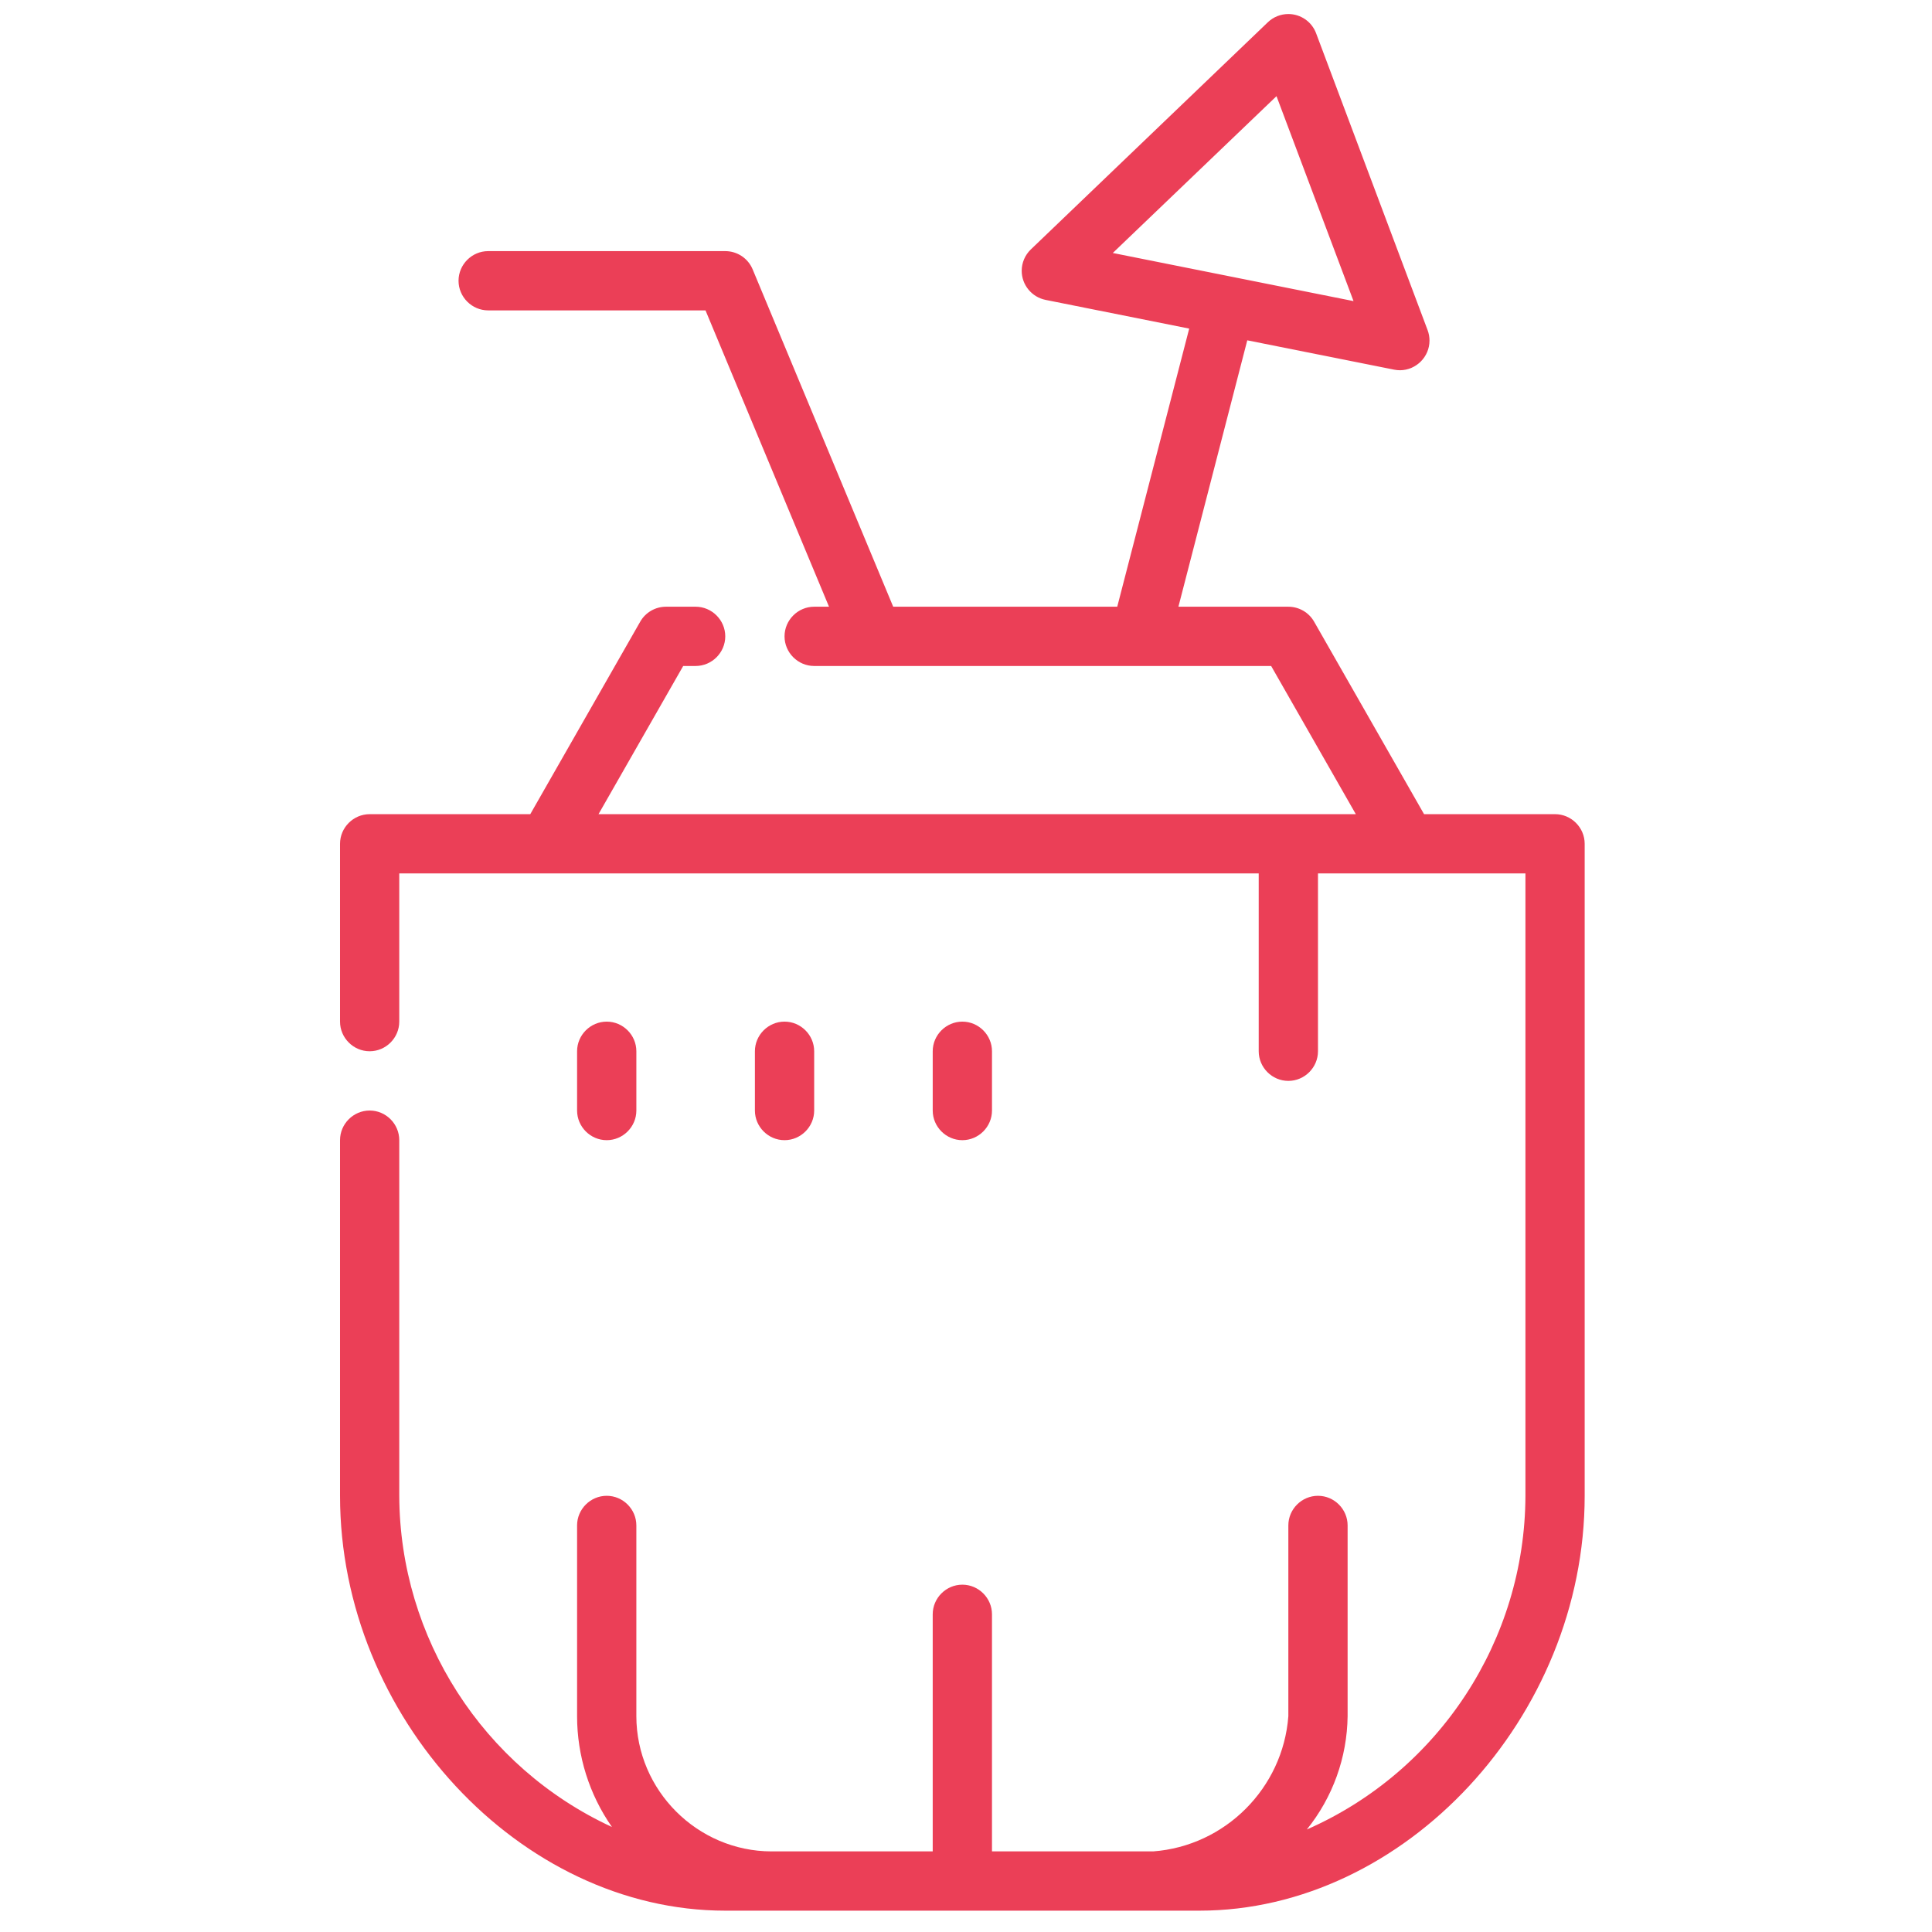 <svg xmlns="http://www.w3.org/2000/svg" xmlns:xlink="http://www.w3.org/1999/xlink" xmlns:serif="http://www.serif.com/" width="53px" height="53px" xml:space="preserve" style="fill-rule:evenodd;clip-rule:evenodd;stroke-linejoin:round;stroke-miterlimit:2;"><clipPath id="_clip1"><rect id="iconfinder_28._Brazil_carnival_cocktail_coconut_5599169" x="0.385" y="0.385" width="52.03" height="52.03"></rect></clipPath><g clip-path="url(#_clip1)"><path d="M26.4,31.278c0.446,0 0.813,-0.367 0.813,-0.813l0,-1.626c0,-0.446 -0.367,-0.813 -0.813,-0.813c-0.446,0 -0.813,0.367 -0.813,0.813l0,1.626c0,0.446 0.367,0.813 0.813,0.813Z" style="fill:#eb3f57;fill-rule:nonzero;"></path><path d="M22.335,30.465l0,-1.626c0,-0.446 -0.367,-0.813 -0.813,-0.813c-0.446,0 -0.813,0.367 -0.813,0.813l0,1.626c0,0.446 0.367,0.813 0.813,0.813c0.446,0 0.813,-0.367 0.813,-0.813Z" style="fill:#eb3f57;fill-rule:nonzero;"></path><path d="M16.644,31.278c0.446,0 0.813,-0.367 0.813,-0.813l0,-1.626c0,-0.446 -0.367,-0.813 -0.813,-0.813c-0.446,0 -0.813,0.367 -0.813,0.813l0,1.626c0,0.446 0.367,0.813 0.813,0.813Z" style="fill:#eb3f57;fill-rule:nonzero;"></path><path d="M42.659,22.335l-3.593,0l-3.018,-5.284c-0.145,-0.252 -0.415,-0.407 -0.705,-0.407l-3.016,0l1.889,-7.308l4.03,0.805c0.053,0.01 0.108,0.016 0.162,0.016c0.444,-0.004 0.807,-0.37 0.807,-0.813c0,-0.097 -0.017,-0.194 -0.051,-0.285l-3.06,-8.147c-0.119,-0.317 -0.423,-0.527 -0.761,-0.527c-0.21,0 -0.412,0.081 -0.563,0.226l-6.504,6.234c-0.158,0.153 -0.248,0.364 -0.248,0.584c0,0.387 0.276,0.722 0.655,0.798l3.94,0.788l-1.974,7.629l-6.146,0l-3.856,-9.255c-0.126,-0.303 -0.423,-0.5 -0.751,-0.5l-6.504,0c-0.446,0 -0.813,0.367 -0.813,0.813c0,0.446 0.367,0.813 0.813,0.813l5.962,0l3.388,8.129l-0.407,0c-0.446,0 -0.813,0.367 -0.813,0.813c0,0.446 0.367,0.813 0.813,0.813l12.536,0l2.323,4.065l-20.775,0l2.323,-4.065l0.341,0c0.446,0 0.813,-0.367 0.813,-0.813c0,-0.446 -0.367,-0.813 -0.813,-0.813l-0.813,0c-0.29,0 -0.56,0.155 -0.705,0.407l-3.018,5.284l-4.406,0c-0.446,0 -0.813,0.367 -0.813,0.813l0,4.878c0,0.446 0.367,0.813 0.813,0.813c0.446,0 0.812,-0.367 0.812,-0.813l0,-4.065l23.577,0l0,4.878c0,0.446 0.367,0.813 0.813,0.813c0.446,0 0.813,-0.367 0.813,-0.813l0,-4.878l5.691,0l0,17.073c-0.012,3.961 -2.369,7.561 -5.997,9.154c0.711,-0.881 1.105,-1.976 1.119,-3.108l0,-5.233c0,-0.446 -0.367,-0.813 -0.813,-0.813c-0.446,0 -0.813,0.367 -0.813,0.813l0,5.233c-0.148,1.975 -1.734,3.562 -3.709,3.709l-4.421,0l0,-6.504c0,-0.446 -0.367,-0.813 -0.813,-0.813c-0.446,0 -0.813,0.367 -0.813,0.813l0,6.504l-4.421,0c-2.034,-0.002 -3.707,-1.675 -3.709,-3.709l0,-5.233c0,-0.446 -0.367,-0.813 -0.813,-0.813c-0.446,0 -0.813,0.367 -0.813,0.813l0,5.233c0,1.087 0.334,2.148 0.956,3.039c-3.539,-1.634 -5.82,-5.187 -5.834,-9.085l0,-9.756c0,-0.446 -0.366,-0.813 -0.812,-0.813c-0.446,0 -0.813,0.367 -0.813,0.813l0,9.756c0,6.063 4.938,11.381 10.568,11.381l13.008,0c5.63,0 10.568,-5.318 10.568,-11.381l0,-17.886c0,-0.446 -0.367,-0.813 -0.813,-0.813Zm-7.641,-19.697l2.113,5.622l-6.604,-1.32l4.491,-4.302Z" style="fill:#eb3f57;fill-rule:nonzero;"></path></g></svg>